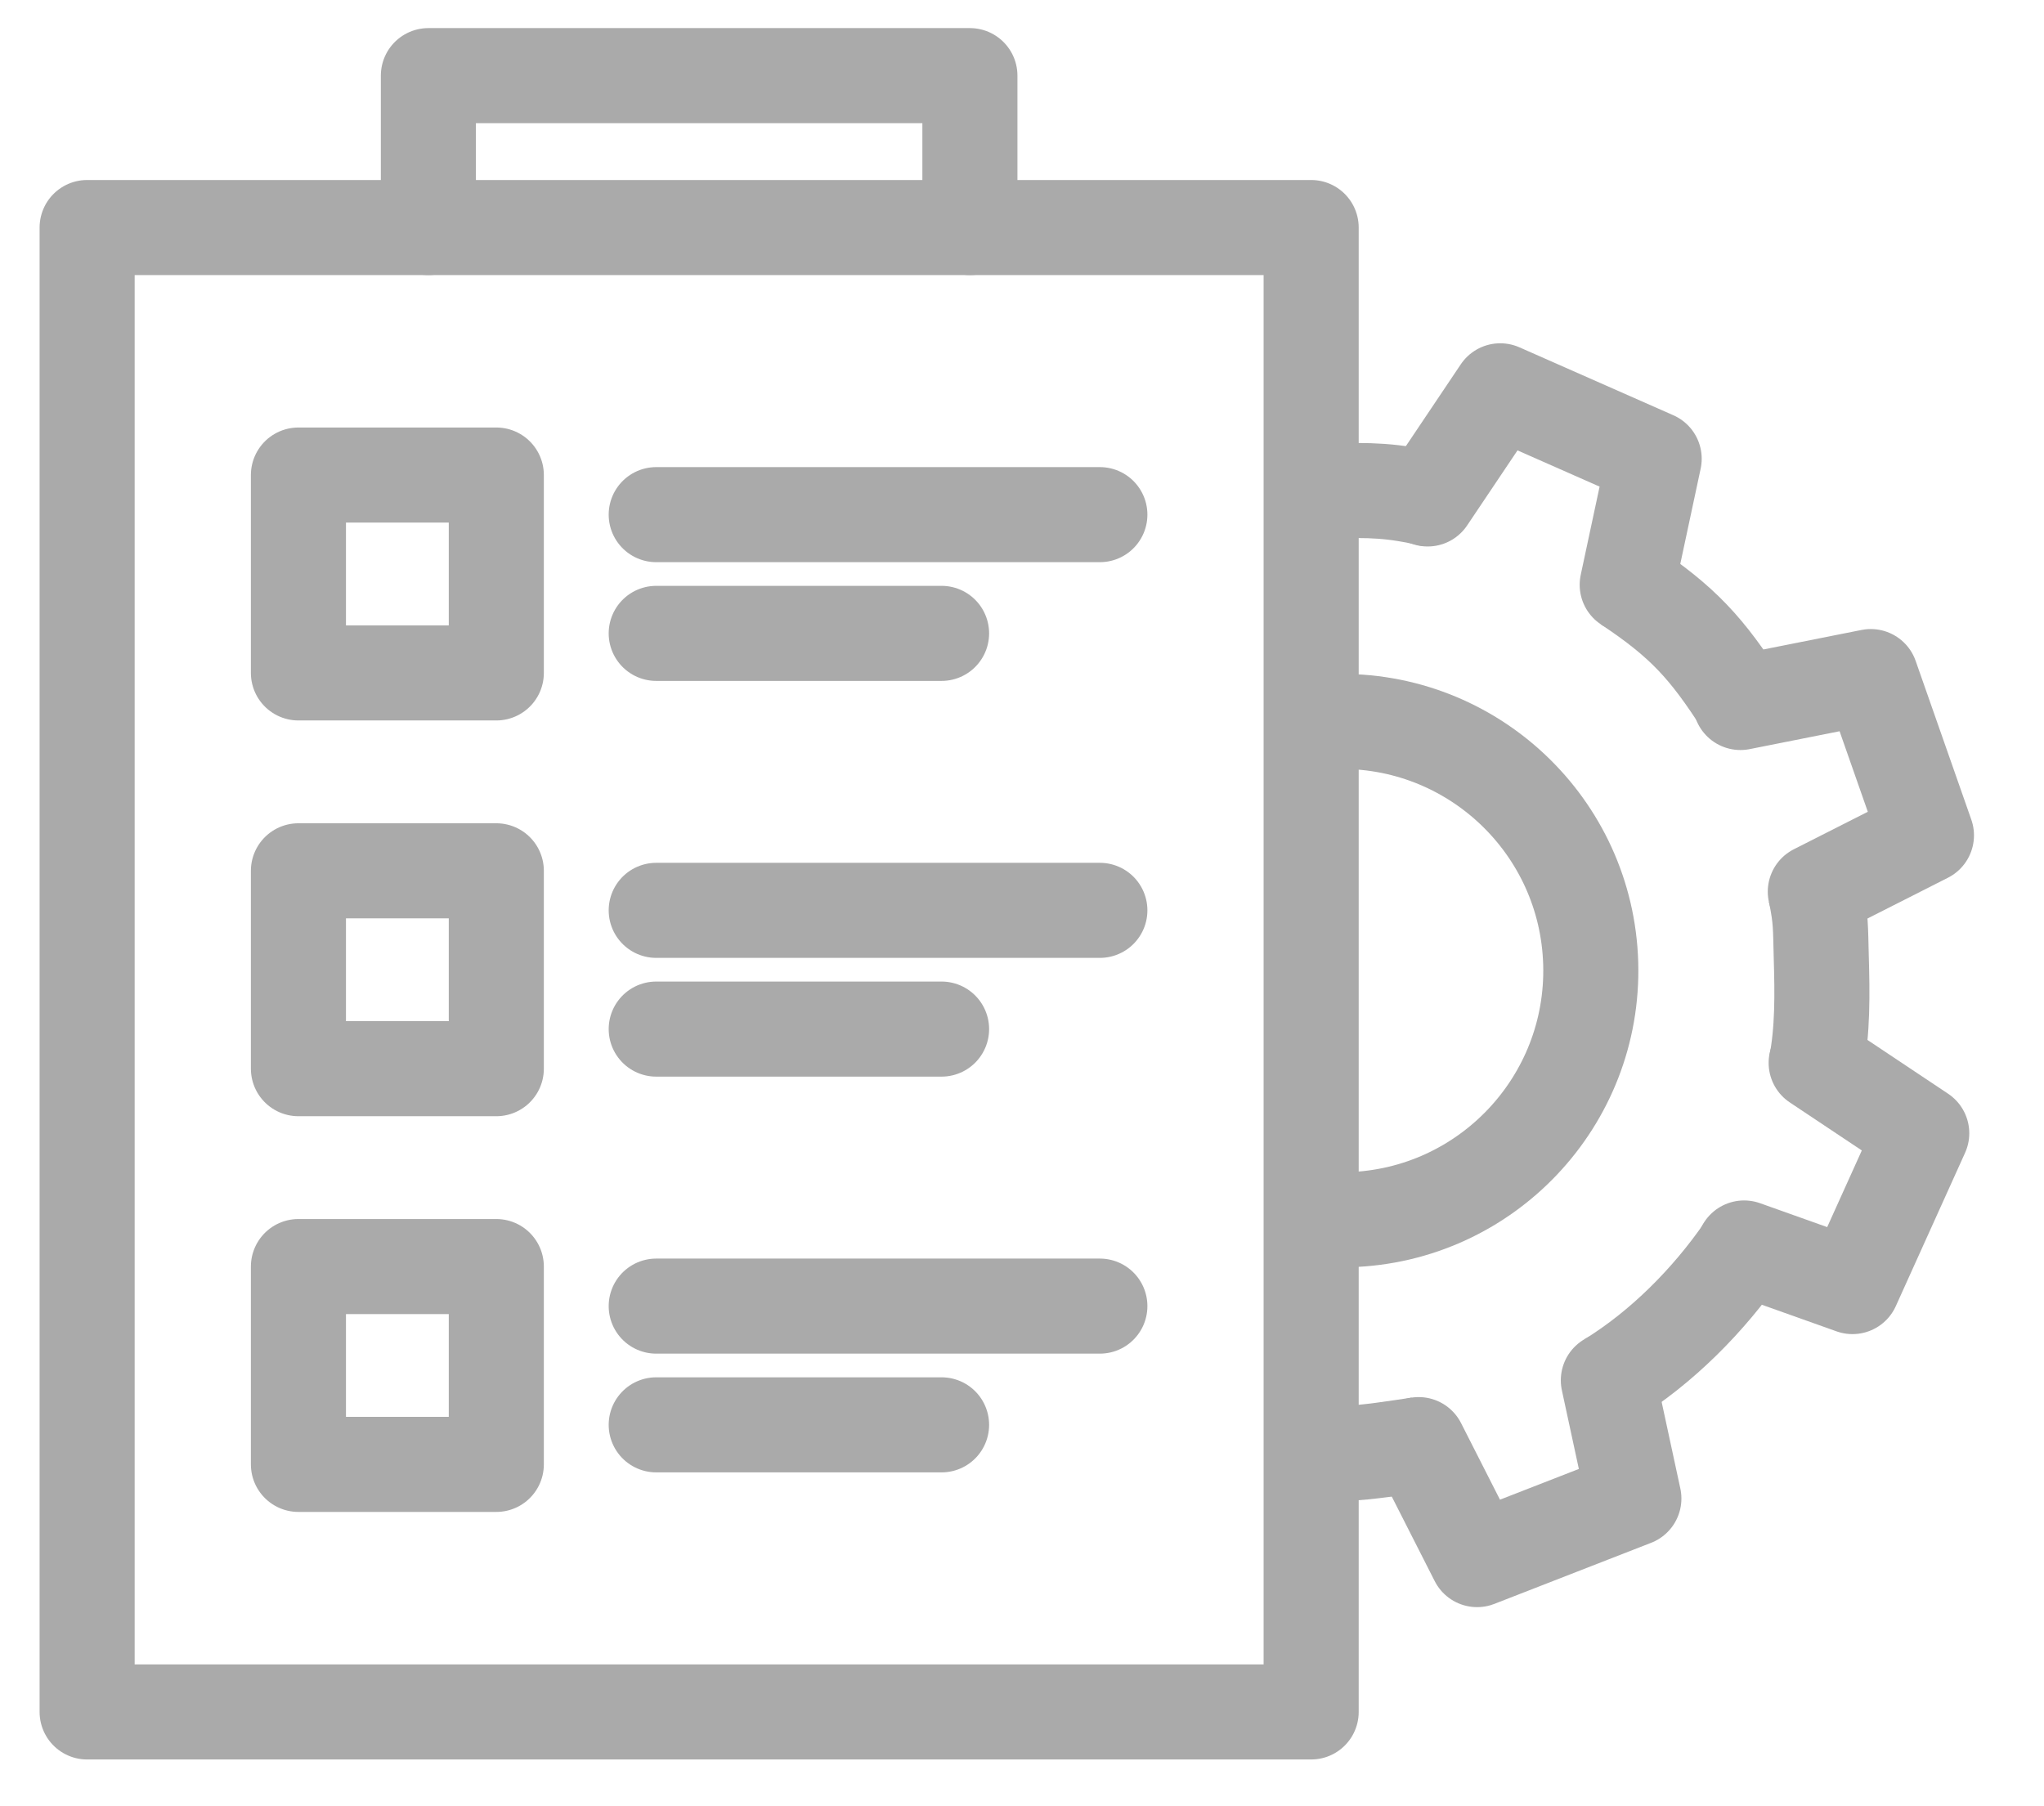 <svg width="43" height="38" viewBox="0 0 43 38" fill="none" xmlns="http://www.w3.org/2000/svg">
<path d="M9.012 4.787L9.012 1.591H20.404V4.787" stroke="#AAAAAA" stroke-width="2" stroke-linecap="round" stroke-linejoin="round"/>
<path d="M27.583 36.016H1.833V4.787H27.583V36.016Z" stroke="#AAAAAA" stroke-width="2" stroke-linecap="round" stroke-linejoin="round"/>
<path d="M10.441 14.157H6.278V9.994H10.441V14.157Z" stroke="#AAAAAA" stroke-width="2" stroke-linecap="round" stroke-linejoin="round"/>
<path d="M13.805 10.827H23.138" stroke="#AAAAAA" stroke-width="2" stroke-linecap="round" stroke-linejoin="round"/>
<path d="M13.805 13.325H19.808" stroke="#AAAAAA" stroke-width="2" stroke-linecap="round" stroke-linejoin="round"/>
<path d="M10.441 22.483H6.278V18.32H10.441V22.483Z" stroke="#AAAAAA" stroke-width="2" stroke-linecap="round" stroke-linejoin="round"/>
<path d="M13.805 19.152H23.138" stroke="#AAAAAA" stroke-width="2" stroke-linecap="round" stroke-linejoin="round"/>
<path d="M13.805 21.65H19.808" stroke="#AAAAAA" stroke-width="2" stroke-linecap="round" stroke-linejoin="round"/>
<path d="M10.441 30.808H6.278V26.646H10.441V30.808Z" stroke="#AAAAAA" stroke-width="2" stroke-linecap="round" stroke-linejoin="round"/>
<path d="M13.805 27.478H23.138" stroke="#AAAAAA" stroke-width="2" stroke-linecap="round" stroke-linejoin="round"/>
<path d="M13.805 29.976H19.808" stroke="#AAAAAA" stroke-width="2" stroke-linecap="round" stroke-linejoin="round"/>
<path d="M28.074 15.18C30.967 15.097 33.381 17.375 33.464 20.269C33.547 23.163 31.268 25.577 28.375 25.66" stroke="#AAAAAA" stroke-width="2" stroke-miterlimit="22.93"/>
<path d="M27.934 10.329C28.834 10.304 29.298 10.313 30.135 10.511M28.305 30.575C28.755 30.562 29.408 30.457 29.845 30.392M34.232 12.303C35.402 13.081 35.909 13.635 36.668 14.823M38.191 18.764C38.312 19.342 38.297 19.519 38.314 20.13C38.337 20.905 38.347 21.684 38.203 22.414M36.678 26.292C35.942 27.356 34.964 28.345 33.852 29.031" stroke="#AAAAAA" stroke-width="2" stroke-miterlimit="22.93"/>
<path d="M30.034 10.497L31.561 8.222L34.799 9.651L34.232 12.303" stroke="#AAAAAA" stroke-width="2" stroke-linecap="round" stroke-linejoin="round"/>
<path d="M36.614 14.779L39.356 14.234L40.527 17.574L38.189 18.759" stroke="#AAAAAA" stroke-width="2" stroke-linecap="round" stroke-linejoin="round"/>
<path d="M38.207 22.361L40.428 23.842L38.971 27.067L36.691 26.255" stroke="#AAAAAA" stroke-width="2" stroke-linecap="round" stroke-linejoin="round"/>
<path d="M33.835 29.039L34.372 31.526L31.074 32.811L29.845 30.392" stroke="#AAAAAA" stroke-width="2" stroke-linecap="round" stroke-linejoin="round"/>
</svg>
